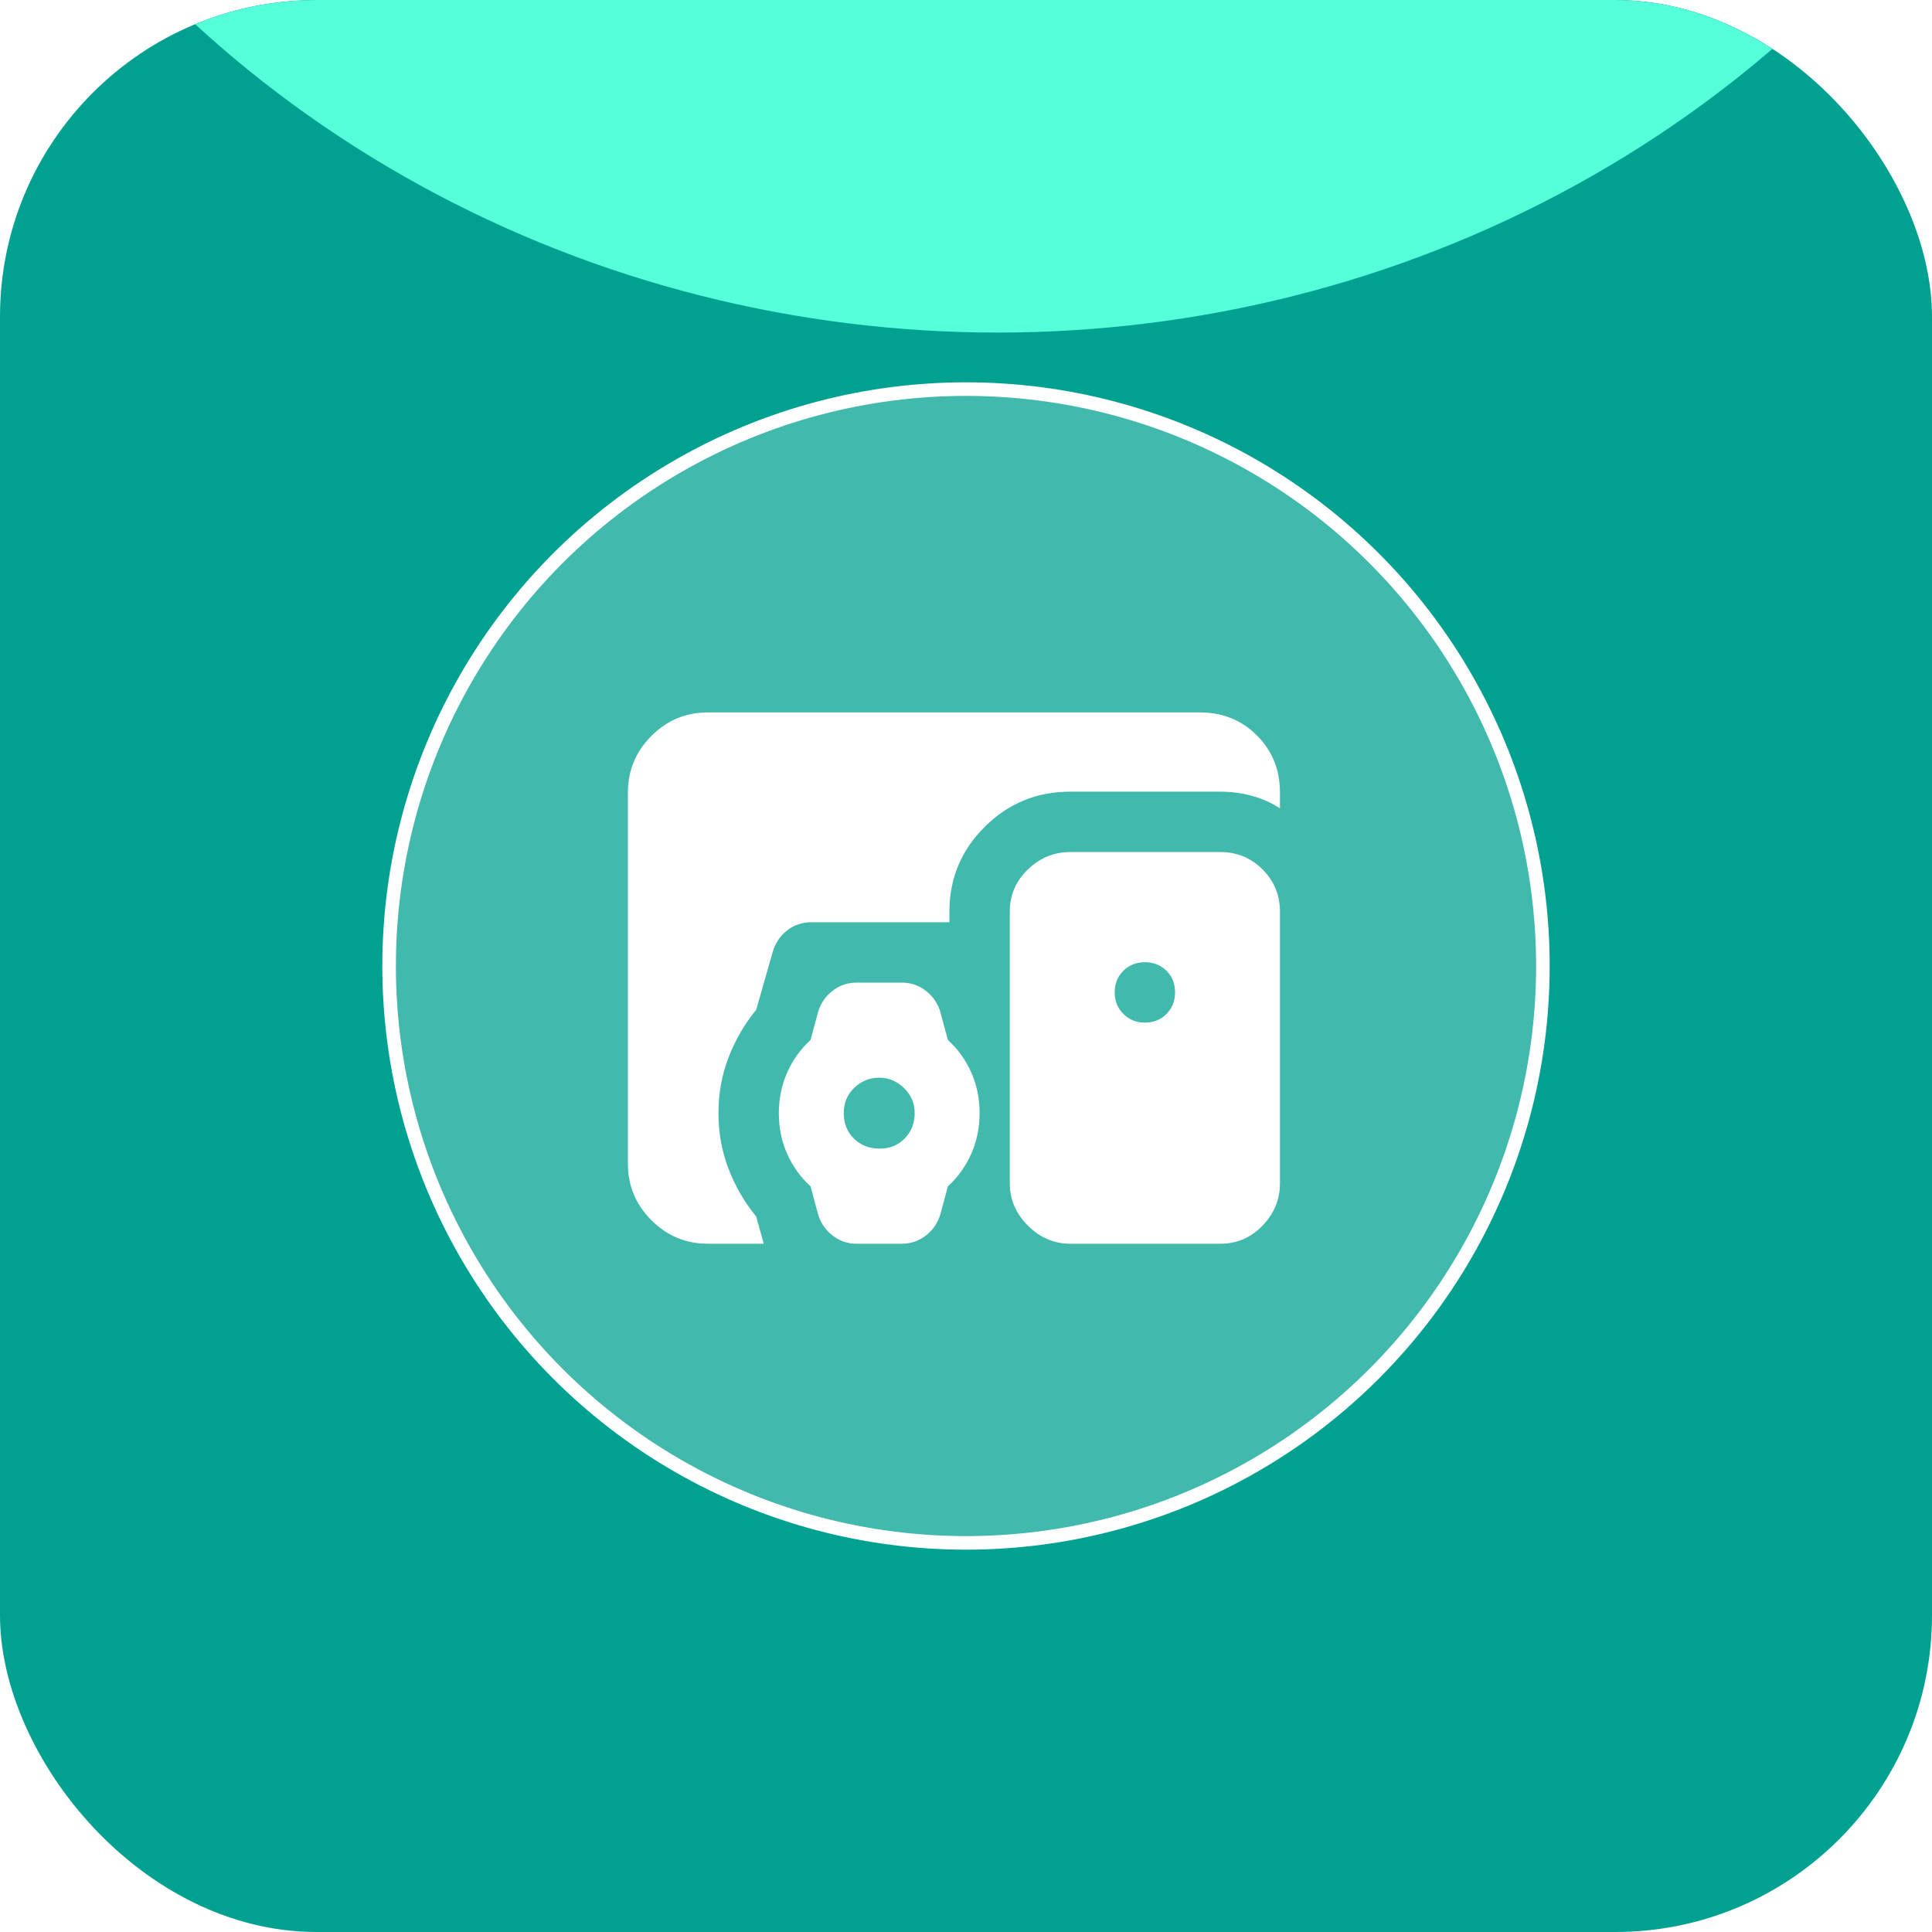<?xml version="1.0" encoding="utf-8"?>
<svg xmlns="http://www.w3.org/2000/svg" fill="none" height="100%" overflow="visible" preserveAspectRatio="none" style="display: block;" viewBox="0 0 80 80" width="100%">
<g id="Frame 352283">
<g clip-path="url(#clip0_0_11455)">
<rect fill="#01A192" height="80" rx="13.115" width="80"/>
<g filter="url(#filter0_f_0_11455)" id="Ellipse 62">
<ellipse cx="41.312" cy="-31.803" fill="#54FFDA" rx="47.869" ry="45.574"/>
</g>
<circle cx="40" cy="40" fill="white" fill-opacity="0.25" id="Ellipse 55" r="23.888" stroke="white" stroke-width="0.562"/>
<g id="devices_other">
<mask height="31" id="mask0_0_11455" maskUnits="userSpaceOnUse" style="mask-type:alpha" width="31" x="24" y="25">
<rect fill="#D9D9D9" height="30" id="Bounding box" width="30" x="24.5" y="25.5"/>
</mask>
<g mask="url(#mask0_0_11455)">
<path d="M29.313 51.5C28.402 51.5 27.622 51.176 26.973 50.527C26.325 49.878 26 49.099 26 48.188V32.812C26 31.902 26.325 31.122 26.973 30.473C27.622 29.824 28.402 29.5 29.313 29.5H49.688C50.625 29.5 51.412 29.818 52.047 30.453C52.682 31.089 53 31.875 53 32.812V33.469C52.646 33.24 52.258 33.068 51.837 32.953C51.416 32.839 50.981 32.781 50.532 32.781H44.313C42.932 32.781 41.753 33.266 40.777 34.236C39.801 35.206 39.313 36.378 39.313 37.75V38.188H33.594C33.211 38.188 32.875 38.302 32.588 38.531C32.3 38.76 32.104 39.052 32 39.406L31.313 41.812C30.834 42.396 30.453 43.05 30.172 43.774C29.891 44.499 29.75 45.272 29.75 46.094C29.75 46.916 29.891 47.689 30.172 48.413C30.453 49.138 30.834 49.792 31.313 50.375L31.625 51.5H29.313ZM44.313 51.5C43.646 51.5 43.063 51.25 42.563 50.75C42.063 50.25 41.813 49.667 41.813 49V37.75C41.813 37.064 42.063 36.481 42.563 36.001C43.063 35.521 43.646 35.281 44.313 35.281H50.532C51.217 35.281 51.8 35.521 52.28 36.001C52.76 36.481 53 37.064 53 37.75V49C53 49.667 52.76 50.25 52.28 50.75C51.8 51.25 51.217 51.5 50.532 51.5H44.313ZM33.875 50.281L33.563 49.125C33.147 48.744 32.824 48.295 32.595 47.779C32.365 47.263 32.25 46.702 32.25 46.096C32.25 45.49 32.365 44.929 32.595 44.412C32.824 43.895 33.147 43.445 33.563 43.062L33.875 41.906C33.979 41.552 34.177 41.26 34.469 41.031C34.761 40.802 35.094 40.688 35.469 40.688H37.344C37.719 40.688 38.052 40.802 38.344 41.031C38.636 41.26 38.834 41.552 38.938 41.906L39.25 43.062C39.666 43.444 39.989 43.893 40.218 44.409C40.448 44.925 40.563 45.486 40.563 46.091C40.563 46.697 40.448 47.259 40.218 47.776C39.989 48.293 39.666 48.743 39.25 49.125L38.938 50.281C38.834 50.635 38.636 50.927 38.344 51.156C38.052 51.385 37.719 51.5 37.344 51.5H35.469C35.094 51.5 34.761 51.385 34.469 51.156C34.177 50.927 33.979 50.635 33.875 50.281ZM36.42 47.562C36.849 47.562 37.198 47.42 37.469 47.134C37.74 46.849 37.875 46.502 37.875 46.094C37.875 45.686 37.728 45.339 37.433 45.053C37.139 44.768 36.795 44.625 36.402 44.625C36.009 44.625 35.667 44.764 35.375 45.041C35.084 45.319 34.938 45.669 34.938 46.094C34.938 46.518 35.078 46.869 35.358 47.146C35.638 47.424 35.992 47.562 36.42 47.562ZM47.407 42.344C47.767 42.344 48.066 42.224 48.302 41.984C48.538 41.745 48.657 41.448 48.657 41.094C48.657 40.733 48.538 40.434 48.302 40.198C48.066 39.962 47.767 39.844 47.407 39.844C47.052 39.844 46.755 39.962 46.516 40.198C46.276 40.434 46.157 40.733 46.157 41.094C46.157 41.448 46.276 41.745 46.516 41.984C46.755 42.224 47.052 42.344 47.407 42.344Z" fill="white" id="devices_other_2"/>
</g>
</g>
</g>
</g>
<defs>
<filter color-interpolation-filters="sRGB" filterUnits="userSpaceOnUse" height="156.721" id="filter0_f_0_11455" width="161.311" x="-39.344" y="-110.164">
<feFlood flood-opacity="0" result="BackgroundImageFix"/>
<feBlend in="SourceGraphic" in2="BackgroundImageFix" mode="normal" result="shape"/>
<feGaussianBlur result="effect1_foregroundBlur_0_11455" stdDeviation="16.393"/>
</filter>
<clipPath id="clip0_0_11455">
<rect fill="white" height="80" rx="13.115" width="80"/>
</clipPath>
</defs>
</svg>